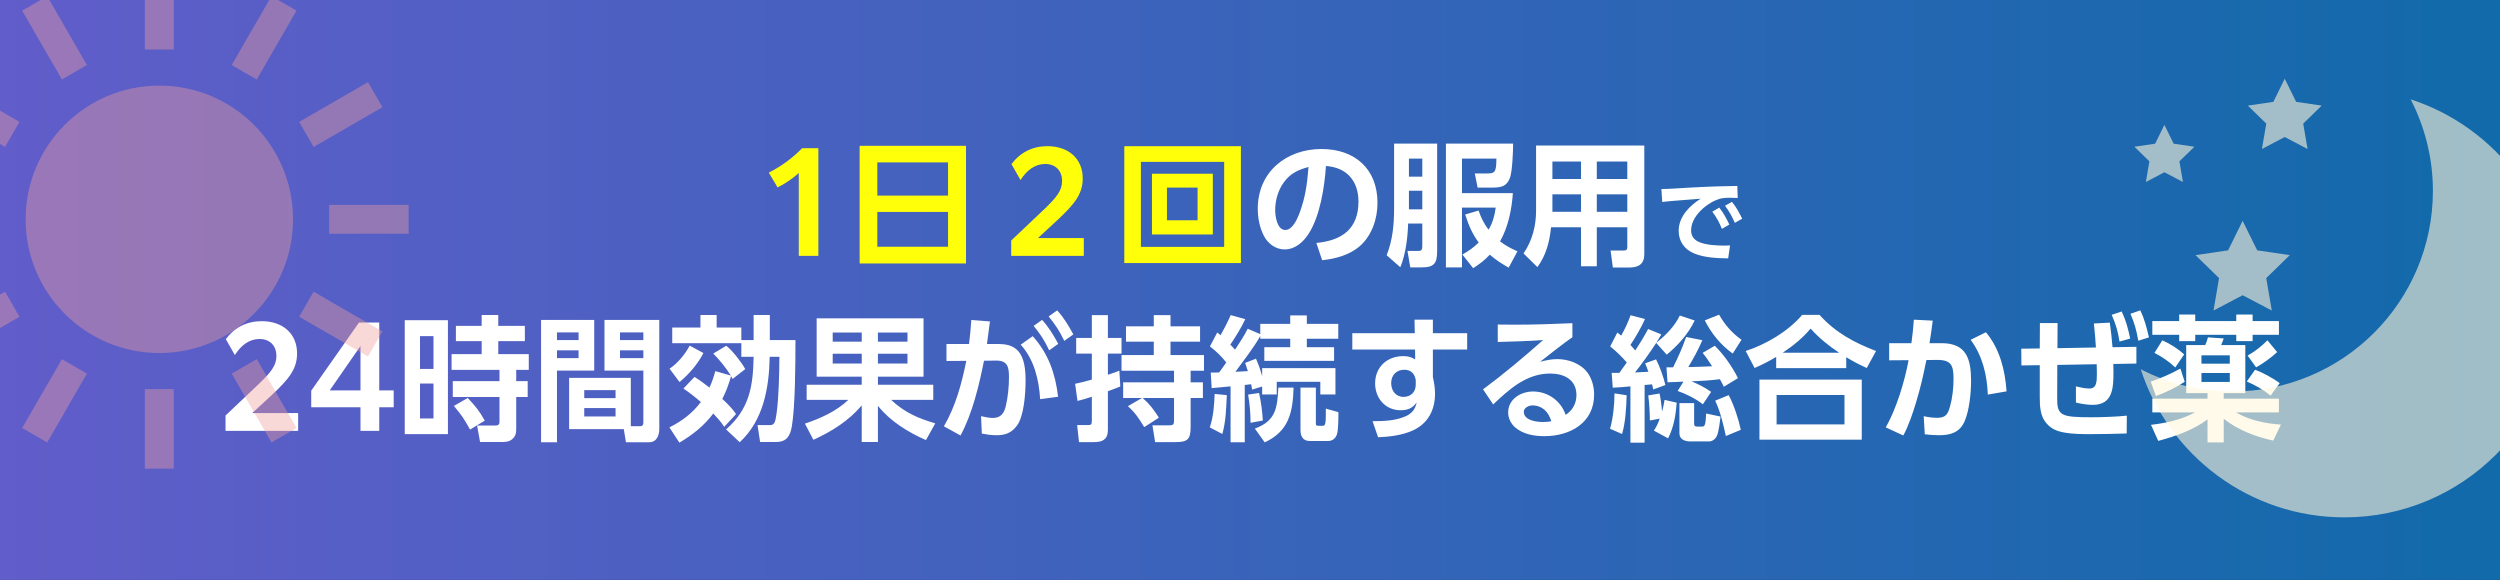 <svg width="500" height="116" viewBox="0 0 500 116" fill="none" xmlns="http://www.w3.org/2000/svg">
<rect x="0" y="0" width="500" height="116" fill="#333333" stroke="none"/>
<g clip-path="url(#clip0_6074_3832)">
<rect width="500" height="115.983" fill="url(#paint0_linear_6074_3832)"/>
<path d="M159.757 51.18V34.607C158.515 35.714 157.138 36.658 155.519 37.495L153.764 34.526C156.356 33.203 158.488 31.611 160.432 29.64H163.671V51.18H159.757ZM171.928 29.154H193.198V52.692H171.928V29.154ZM175.464 39.115H189.608V32.474H175.464V39.115ZM175.464 42.381V49.345H189.608V42.381H175.464ZM202.241 51.18V48.103L208.935 41.76C211.256 39.492 212.417 38.17 212.417 36.199C212.417 34.094 211.067 32.798 209.043 32.798C207.018 32.798 205.372 34.013 204.103 36.011L202.294 32.825C204.049 30.477 206.505 29.235 209.474 29.235C213.712 29.235 216.546 31.746 216.546 35.687C216.546 38.845 214.846 40.869 211.445 44.054L207.585 47.617H216.762V51.18H202.241ZM224.86 29.235H248.181V52.611H224.86V29.235ZM228.18 32.367V49.372H244.834V32.367H228.18ZM230.393 34.742H242.567V46.888H230.393V34.742ZM233.39 37.522V44.054H239.517V37.522H233.39Z" fill="#FFFF09"/>
<path d="M264.431 52.044L263.27 48.589C268.399 48.103 271.692 45.782 271.692 40.302C271.692 36.172 269.316 33.473 265.187 33.203C264.917 37.36 264.026 43.136 261.759 46.699C260.679 48.4 259.059 49.885 256.9 49.885C255.091 49.885 253.499 48.67 252.716 47.05C251.906 45.404 251.555 43.568 251.555 41.733C251.555 34.391 257.251 29.802 264.296 29.802C270.963 29.802 275.498 33.77 275.498 40.572C275.498 43.784 274.364 47.185 271.854 49.318C269.802 51.045 267.022 51.774 264.431 52.044ZM261.705 33.392C259.599 33.986 258.115 34.634 256.765 36.469C255.604 38.062 255.037 40.086 255.037 42.057C255.037 43.298 255.442 45.998 257.062 45.998C258.492 45.998 259.437 43.838 259.869 42.705C261.084 39.52 261.435 36.739 261.705 33.392ZM297.712 45.944C298.549 44.54 298.927 43.109 299.143 41.517H292.395V53.474H289.183V28.723H302.625C302.625 30.18 302.463 34.175 302.031 35.444C301.329 37.468 300.007 37.522 298.117 37.522H295.526L294.959 34.688H297.334C298.927 34.688 299.278 34.553 299.278 31.719H292.395V38.629H302.571C302.355 41.868 301.653 45.404 300.007 48.265C301.113 49.129 302.193 49.696 303.489 50.262L301.734 53.529C300.357 52.746 299.17 51.99 297.955 50.937C296.902 52.071 295.931 52.8 294.635 53.636L292.476 50.91C293.717 50.208 294.716 49.507 295.742 48.508C294.446 46.753 293.69 44.972 293.043 42.894L295.715 42.111C296.201 43.541 296.794 44.729 297.712 45.944ZM278.818 28.723H287.428V50.1C287.428 52.503 286.996 53.474 284.378 53.474H282.057L281.49 50.181H283.676C284.324 50.181 284.459 49.938 284.459 49.129V44.702H281.625C281.544 47.482 281.139 50.883 280.059 53.447L277.333 51.045C278.521 48.022 278.818 44.945 278.818 41.733V28.723ZM284.459 31.719H281.787V35.336H284.459V31.719ZM284.459 38.143H281.787V41.868H284.459V38.143ZM328.861 29.101V50.856C328.861 52.773 327.728 53.502 325.919 53.502H322.572L322.113 50.1H324.786C325.271 50.1 325.46 49.911 325.46 49.426V45.458H319.36V53.259H316.202V45.458H310.21C309.913 48.346 309.238 51.018 307.483 53.42L304.703 50.694C306.458 48.13 307.214 45.188 307.214 42.111V29.101H328.861ZM316.202 32.312H310.48V35.795H316.202V32.312ZM325.46 32.312H319.36V35.795H325.46V32.312ZM316.202 38.872H310.48V42.354H316.202V38.872ZM325.46 38.872H319.36V42.354H325.46V38.872ZM332.28 37.801C333.918 37.801 335.537 37.657 337.157 37.567C339.226 37.459 341.296 37.333 343.365 37.279C344.733 37.243 346.1 37.225 347.468 37.189L347.54 39.6C347 39.583 346.46 39.547 345.92 39.547C345.327 39.547 344.877 39.583 344.283 39.672C342.861 40.05 341.746 40.698 340.63 41.652C339.352 42.786 338.219 44.315 338.219 46.079C338.219 47.248 338.866 48.04 339.928 48.454C341.314 49.012 343.365 49.12 344.841 49.12C345.237 49.12 345.615 49.102 346.01 49.084L345.633 51.675C343.437 51.639 340.936 51.549 338.866 50.703C336.905 49.894 335.735 48.31 335.735 46.151C335.735 43.343 337.895 41.166 340.126 39.744C338.741 39.834 337.373 39.96 335.987 40.068C334.8 40.158 333.63 40.248 332.442 40.392L332.28 37.801ZM345.003 41.148L346.388 40.374C347.27 41.454 347.828 42.498 348.44 43.739L346.964 44.567C346.37 43.217 345.884 42.336 345.003 41.148ZM342.465 42.336L343.851 41.526C344.697 42.57 345.291 43.703 345.866 44.909L344.391 45.773C343.833 44.441 343.329 43.505 342.465 42.336ZM45.107 86.18V83.103L51.801 76.76C54.123 74.493 55.283 73.17 55.283 71.199C55.283 69.094 53.934 67.798 51.909 67.798C49.885 67.798 48.238 69.013 46.97 71.01L45.161 67.825C46.916 65.477 49.372 64.235 52.341 64.235C56.579 64.235 59.413 66.746 59.413 70.687C59.413 73.845 57.713 75.869 54.312 79.054L50.452 82.617H59.629V86.18H45.107ZM72.097 86.18V81.457H62.245V78.136L71.8 64.505H75.849V78.082H78.737V81.457H75.849V86.18H72.097ZM65.943 78.082H72.097V69.202L65.943 78.082ZM103.244 79.405V85.613C103.244 86.423 103.217 87.071 102.624 87.665C102.084 88.232 101.409 88.394 100.653 88.394H96.01L95.417 85.1H99.196C99.654 85.1 99.897 84.885 99.897 84.426V79.405H90.558V76.22H99.897V73.98H90.315V70.822H96.334V68.23H91.179V65.18H96.334V62.994H99.654V65.18H104.972V68.23H99.654V70.822H105.755V73.98H103.244V76.22H105.539V79.405H103.244ZM80.949 64.046H89.586V86.828H80.949V64.046ZM86.698 67.232H83.999V73.791H86.698V67.232ZM86.698 76.706H83.999V83.697H86.698V76.706ZM93.554 79.594C95.12 81.295 95.794 82.05 96.955 84.129L94.013 85.91C92.771 83.697 92.421 83.157 90.774 81.187L93.554 79.594ZM126.161 85.235H127.996C128.536 85.235 128.671 84.966 128.671 84.453V74.115H120.897V63.992H131.856V85.748C131.856 87.071 131.37 88.448 129.805 88.448H125.189L124.757 85.829H113.825V75.572H126.161V85.235ZM108.211 63.992H118.846V74.115H111.396V88.448H108.211V63.992ZM128.671 66.476H124.001V68.014H128.671V66.476ZM115.715 66.476H111.396V68.014H115.715V66.476ZM128.671 70.066H124.001V71.631H128.671V70.066ZM115.715 70.066H111.396V71.631H115.715V70.066ZM123.111 78.028H116.849V79.621H123.111V78.028ZM123.111 81.618H116.849V83.292H123.111V81.618ZM150.724 71.361H148.268V68.635H134.448V65.504H140.089V62.994H143.328V65.504H148.268V68.014H150.724V62.994H153.963V68.014H159.091C159.091 73.008 159.037 81.349 158.363 85.289C158.039 87.152 157.364 88.394 155.232 88.394H152.019L151.507 85.019H154.017C154.827 85.019 155.07 84.534 155.313 82.698C155.771 79.378 155.852 74.762 155.879 71.361H153.936C153.828 77.516 152.694 84.075 147.944 88.448L145.217 85.883C149.887 81.78 150.616 77.273 150.724 71.361ZM140.683 70.606C139.576 72.792 137.795 74.843 135.905 76.409L133.908 73.737C135.419 72.792 137.147 70.714 137.93 69.121L140.683 70.606ZM146.162 75.113C145.244 73.602 143.895 71.955 142.653 70.714L145.244 69.148C146.432 70.039 148.322 72.468 149.05 73.818L146.513 75.788C146.432 75.599 146.324 75.41 146.216 75.221C145.73 76.895 145.271 78.217 144.462 79.783C145.46 80.701 146.432 81.672 147.215 82.806L144.84 85.37C144.219 84.372 143.463 83.562 142.653 82.698C140.818 85.154 138.496 86.99 135.878 88.528L133.881 85.478C136.391 84.21 138.469 82.671 140.17 80.404C139.063 79.432 137.903 78.541 136.688 77.705L138.901 75.383C139.981 76.058 140.899 76.733 141.897 77.516C142.41 76.409 142.734 75.41 143.058 74.223L146.162 75.113ZM169.672 79.972H161.332V76.949H172.345V75.329H163.329V63.669H184.707V75.329H175.584V76.949H186.651V79.972H178.229C180.874 82.482 183.627 83.67 187.055 84.669L185.193 88.016C181.576 86.423 178.094 84.291 175.584 81.16V88.394H172.345V81.079C169.726 84.183 166.352 86.288 162.681 87.962L160.981 84.723C164.085 83.697 167.297 82.239 169.672 79.972ZM172.345 66.503H166.541V68.338H172.345V66.503ZM181.495 66.503H175.584V68.338H181.495V66.503ZM172.345 70.741H166.541V72.711H172.345V70.741ZM181.495 70.741H175.584V72.711H181.495V70.741ZM209.729 63.291L211.43 62.076C212.833 63.615 213.67 65.072 214.669 66.881L212.86 68.176C211.888 66.206 211.133 64.991 209.729 63.291ZM206.733 65.18L208.433 63.965C209.756 65.477 210.701 66.989 211.645 68.77L209.837 70.066C208.892 68.095 208.136 66.881 206.733 65.18ZM196.8 72.144C195.828 77.003 194.478 82.725 192.103 87.098L188.783 85.262C191.158 81.16 192.319 76.76 193.264 72.171L189.296 72.198V68.797H193.804C194.019 67.205 194.154 65.612 194.262 63.992L197.987 64.289C197.798 65.801 197.582 67.286 197.394 68.797H199.553C200.93 68.797 202.387 68.986 203.413 69.985C204.978 71.469 205.113 74.196 205.113 76.22C205.113 78.595 204.816 83.238 203.386 85.127C202.279 86.585 201.091 87.044 199.31 87.044C198.284 87.044 197.367 86.909 196.368 86.72L196.206 83.238C197.34 83.481 197.96 83.589 198.581 83.589C200.066 83.589 200.768 82.752 201.118 81.376C201.577 79.567 201.793 77.354 201.793 75.491C201.793 73.467 201.577 72.09 199.202 72.117L196.8 72.144ZM206.544 67.232C209.675 70.714 211.079 74.735 211.618 79.351L208.028 79.837C207.786 75.896 206.841 71.928 204.142 68.932L206.544 67.232ZM218.367 75.923V70.714H215.235V67.582H218.367V63.021H221.579V67.582H224.305V70.714H221.579V74.951C222.361 74.708 223.117 74.439 223.873 74.142L224.062 77.3C223.252 77.624 222.415 77.948 221.579 78.244V85.532C221.579 86.342 221.606 87.152 220.985 87.773C220.391 88.367 219.473 88.421 218.69 88.421H215.802L215.424 85.019H217.449C218.178 85.019 218.367 84.966 218.367 84.183V79.351C217.422 79.675 216.477 79.945 215.505 80.188L215.019 76.76C216.153 76.517 217.26 76.247 218.367 75.923ZM228.543 79.594C230 80.89 230.729 81.915 231.782 83.535L228.84 85.424C227.895 83.832 226.977 82.455 225.573 81.241L228.408 79.594H224.629V76.463H234.805V74.142H224.305V71.01H230.756V68.338H225.196V65.261H230.756V63.021H234.103V65.261H240.014V68.338H234.103V71.01H240.797V74.142H238.125V76.463H240.581V79.594H238.125V85.37C238.125 87.854 237.558 88.421 235.075 88.421H231.026L230.486 85.073H233.752C234.643 85.073 234.805 84.912 234.805 84.102V79.594H228.543ZM245.251 72.495C244.36 71.307 243.145 70.174 241.985 69.283L243.442 66.503C243.685 66.665 243.901 66.854 244.117 67.043C244.846 65.72 245.548 64.397 246.142 63.021L249.057 63.831C248.22 65.612 247.167 67.286 246.061 68.932C246.385 69.256 246.708 69.58 247.005 69.931C247.896 68.581 248.841 67.178 249.543 65.747L252.053 66.827V64.775H258.045V63.075H261.365V64.775H267.654V67.744H261.365V69.445H266.818V72.171H252.863V69.445H258.045V67.744H252.053V67.205C250.865 69.364 248.571 72.333 247.086 74.358C247.896 74.331 248.733 74.277 249.57 74.223C249.408 73.683 249.219 73.143 249.03 72.576L251.189 71.739C251.702 72.846 252.107 74.061 252.431 75.221V73.629H267.088V78.892H264.064V76.355H255.346V78.892H252.431V77.3L250.433 77.921C250.379 77.543 250.298 77.192 250.217 76.841C249.813 76.895 249.381 76.949 248.949 77.003V88.448H246.115V77.273C244.873 77.381 243.604 77.516 242.336 77.624L242.147 74.519C242.687 74.519 243.253 74.519 243.82 74.493C244.306 73.845 244.792 73.17 245.251 72.495ZM260.097 77.516H263.174V84.588C263.174 85.073 263.228 85.154 263.714 85.154H264.577C265.144 85.154 265.171 84.534 265.171 81.726L267.681 82.428C267.681 83.427 267.681 86.018 267.385 86.882C267.115 87.692 266.467 88.205 265.576 88.205H262.04C260.528 88.205 260.097 87.26 260.097 85.91V77.516ZM255.67 77.516H258.72C258.558 82.482 257.802 86.207 252.944 88.475L250.973 85.721C255.211 84.156 255.454 81.564 255.67 77.516ZM252.566 84.102L250.109 84.561C250.109 82.644 249.948 80.836 249.624 78.919L251.81 78.595C252.242 80.539 252.431 82.104 252.566 84.102ZM245.359 79.027C245.251 81.618 245.17 84.291 244.468 86.801L241.958 85.478C242.687 83.346 242.849 80.998 242.93 78.784L245.359 79.027ZM286.576 66.638H293.432V69.904H286.576V75.41C286.819 76.517 287.008 77.597 287.008 78.73C287.008 82.023 285.577 84.75 282.5 86.126C280.422 87.044 277.885 87.368 275.617 87.449L274.51 84.237C276.751 84.237 279.045 84.156 281.097 83.265C282.392 82.698 283.04 81.861 283.337 80.485C282.527 81.645 281.501 82.05 280.125 82.05C277.075 82.05 275.023 79.648 275.023 76.679C275.023 73.413 277.426 71.226 280.638 71.226C281.609 71.226 282.203 71.388 283.04 71.874L283.013 69.904H270.462V66.638H282.959L282.905 63.938H286.576V66.638ZM283.148 75.977C282.905 74.708 282.203 73.953 280.854 73.953C279.261 73.953 278.235 75.059 278.235 76.625C278.235 78.109 279.126 79.378 280.719 79.378C282.149 79.378 283.148 78.406 283.148 76.976V75.977ZM299.552 64.91C300.74 64.91 301.927 64.937 303.088 64.937C306.894 64.937 310.673 64.802 314.479 64.64V67.448C312.778 68.608 309.728 71.01 308.028 72.36C309.161 72.063 310.268 71.82 311.456 71.82C313.696 71.82 316.179 72.711 317.529 74.573C318.42 75.815 318.824 77.408 318.824 78.919C318.824 84.615 313.966 87.233 308.864 87.233C306.813 87.233 304.68 86.855 303.088 85.532C302.197 84.777 301.63 83.643 301.63 82.509C301.63 79.81 304.168 78.298 306.624 78.298C309.566 78.298 312.184 80.161 313.129 82.968C314.506 82.104 315.288 80.674 315.288 79.027C315.288 75.896 312.778 74.708 310.025 74.708C305.301 74.708 301.846 77.84 298.634 80.89L296.61 77.867C300.767 74.789 304.734 71.442 308.621 68.014C305.598 68.23 302.575 68.311 299.552 68.392V64.91ZM310.268 84.237C309.944 83.319 309.647 82.644 308.918 81.969C308.27 81.403 307.407 81.079 306.543 81.079C305.571 81.079 304.761 81.672 304.761 82.347C304.761 84.075 307.272 84.399 308.54 84.399C309.134 84.399 309.701 84.372 310.268 84.237ZM346.546 70.714C344.143 68.986 342.281 66.719 340.958 64.073L343.819 62.94C345.061 65.072 346.303 66.503 348.3 67.96L346.546 70.714ZM325.357 72.495C324.277 71.253 323.305 70.309 322.037 69.283L323.467 66.503C323.764 66.719 323.953 66.881 324.223 67.124C325.006 65.801 325.6 64.478 326.112 63.048L329.001 63.803C328.326 65.342 327.03 67.609 326.085 68.986C326.409 69.364 326.733 69.715 327.057 70.093C327.975 68.689 328.839 67.286 329.621 65.801L332.267 66.881C331.943 67.448 331.619 67.987 331.268 68.554C333.184 67.016 334.885 65.315 335.965 63.102L338.934 64.1C337.692 66.746 335.614 69.067 333.346 70.93L331.241 68.581C330.053 70.417 328.38 72.765 327.003 74.493C327.894 74.439 328.785 74.412 329.675 74.358C329.486 73.791 329.27 73.224 329.028 72.657L331.214 71.874C331.916 73.197 332.752 75.545 333.076 77.003L330.647 77.894C330.566 77.543 330.512 77.192 330.404 76.868L328.92 77.003V88.528H326.085V77.273C324.925 77.381 323.737 77.489 322.549 77.543L322.333 74.573C322.846 74.573 323.413 74.573 323.872 74.573L325.357 72.495ZM336.693 76.328C335.641 76.382 334.561 76.436 333.508 76.463L333.292 73.467H334.615C335.668 71.361 336.45 69.607 337.233 67.394L340.472 68.041C339.636 69.985 338.745 71.577 337.665 73.413C339.258 73.386 340.823 73.332 342.416 73.251C341.768 72.252 341.282 71.496 340.526 70.579L342.956 69.148C344.845 71.037 346.384 73.251 347.598 75.626L344.764 77.354C344.521 76.841 344.278 76.328 343.981 75.842C342.038 76.085 340.283 76.193 338.313 76.274C339.77 76.895 340.931 77.462 342.227 78.379L340.58 80.863C339.123 79.729 337.287 78.811 335.533 78.19L336.693 76.328ZM325.33 79.054C325.276 81.43 325.087 84.534 324.412 86.801L322.01 85.748C322.63 83.616 322.9 80.863 322.9 78.676L325.33 79.054ZM331.943 83.724L329.972 84.102C329.972 82.644 329.837 80.377 329.648 79.081L331.916 78.703C332.159 79.891 332.321 81.106 332.402 82.32C332.645 81.537 332.779 80.782 332.914 79.972L335.344 80.539C335.155 82.995 334.75 85.478 333.616 87.665L330.782 86.126C331.322 85.289 331.619 84.669 331.943 83.724ZM345.736 79.027C346.761 80.917 347.733 83.886 348.165 85.964L345.169 87.206C344.629 84.723 344.116 82.455 343.037 80.134L345.736 79.027ZM338.826 80.62V84.642C338.826 85.046 338.88 85.316 339.366 85.316H340.364C340.904 85.316 341.12 85.235 341.228 82.698L344.116 83.319C344.008 84.21 343.738 86.342 343.414 87.098C343.145 87.719 342.551 88.286 341.822 88.286H338.097C337.017 88.286 335.884 87.908 335.884 86.666V80.62H338.826ZM369.246 71.442V73.629H355.237V71.388C353.725 72.279 352.511 72.9 350.918 73.602L349.137 70.201C353.267 68.851 357.612 66.287 360.447 62.967H363.902C367.06 66.503 370.839 68.527 375.211 70.201L373.349 73.602C371.864 72.927 370.623 72.279 369.246 71.442ZM356.533 70.552H367.842C365.656 69.094 363.902 67.69 362.12 65.72C360.42 67.717 358.692 69.094 356.533 70.552ZM351.89 75.923H372.35V87.935H351.89V75.923ZM368.895 79H355.318V84.885H368.895V79ZM385.279 72.009C384.605 75.302 384.173 77.273 383.201 80.512C382.58 82.59 381.689 85.208 380.664 87.098L377.155 85.478C379.287 81.726 380.934 76.274 381.716 72.036L377.83 72.063V68.635H382.283C382.499 67.07 382.661 65.531 382.769 63.938L386.548 64.127C386.359 65.639 386.143 67.151 385.9 68.635H388.33C393.35 68.635 394.214 71.874 394.214 76.22C394.214 78.568 393.863 82.104 392.918 84.264C391.947 86.477 390.138 87.044 387.871 87.044C386.899 87.044 385.927 86.99 384.956 86.855L384.74 83.238C385.603 83.427 386.521 83.562 387.412 83.562C389.166 83.562 389.571 82.833 390.003 81.295C390.489 79.594 390.705 77.57 390.705 75.788C390.705 73.062 390.273 71.955 387.331 71.982L385.279 72.009ZM397.183 66.449C399.963 69.769 401.016 74.034 401.313 78.271L397.561 78.919C397.426 75.032 396.481 71.118 394.133 67.96L397.183 66.449ZM426.092 62.751L428.062 62.076C428.926 63.885 429.331 65.531 429.79 67.475L427.657 68.149C427.306 66.071 426.902 64.667 426.092 62.751ZM422.34 62.967L424.337 62.292C425.228 64.181 425.606 65.693 426.038 67.717L423.905 68.311C423.582 66.26 423.177 64.883 422.34 62.967ZM411.489 69.634L419.182 69.499C419.101 67.906 418.939 66.287 418.777 64.694L421.962 64.532C422.232 66.368 422.34 67.636 422.502 69.445L427.279 69.364V72.711L422.664 72.792C422.664 73.305 422.691 73.845 422.691 74.385C422.691 77.462 422.61 80.971 418.588 80.971C417.454 80.971 416.294 80.782 415.187 80.512V77.273C416.051 77.489 416.995 77.705 417.886 77.705C419.317 77.705 419.371 76.382 419.371 74.762C419.371 73.872 419.344 73.467 419.344 72.846L411.462 72.981L411.435 79.648C411.408 83.103 412.191 83.454 418.264 83.454C420.235 83.454 423.447 83.346 425.363 83.13L425.336 86.693C422.88 86.774 420.423 86.828 417.94 86.828C416.429 86.828 414.458 86.801 412.974 86.531C411.462 86.261 410.274 85.829 409.249 84.615C408.061 83.238 407.953 81.268 407.953 79.54V73.035L404.282 73.089L404.255 69.742L407.953 69.688L407.98 64.613H411.516L411.489 69.634ZM435.836 62.913H439.048V64.208H447.254V62.913H450.52V64.208H455.783V66.962H450.52V68.23H447.254V66.962H439.048V68.23H435.836V66.962H430.465V64.208H435.836V62.913ZM441.504 83.886C438.589 86.045 435.134 87.233 431.652 88.178L430.195 84.966C433.245 84.615 436.295 83.94 438.994 82.482H430.465V79.729H441.504V78.622H437.24V69.013H441.046C441.288 68.5 441.45 68.014 441.585 67.475L444.743 67.69C444.582 68.122 444.42 68.581 444.231 69.013H449.062V78.622H444.743V79.729H455.783V82.482H447.2C449.872 84.048 453.111 84.723 456.188 84.912L454.65 88.124C451.114 87.341 447.605 86.018 444.743 83.751V88.475H441.504V83.886ZM432.462 68.068C433.974 68.716 435.62 69.769 436.835 70.876L435.053 73.494C433.92 72.387 432.3 71.28 430.896 70.579L432.462 68.068ZM455.432 70.417C454.218 71.55 452.679 72.657 451.222 73.467L449.521 71.118C450.979 70.309 452.301 69.256 453.489 68.068L455.432 70.417ZM445.958 71.064H440.29V72.738H445.958V71.064ZM431.193 79.216L430.141 76.328C432.192 75.626 434.163 74.789 436.079 73.71L436.943 76.355C435.161 77.543 433.191 78.46 431.193 79.216ZM451.006 73.953C452.49 74.466 454.677 75.68 455.945 76.625L454.11 79.135C452.706 77.948 451.033 77.03 449.359 76.301L451.006 73.953ZM445.958 74.6H440.29V76.382H445.958V74.6Z" fill="white"/>
<g clip-path="url(#clip1_6074_3832)">
<path d="M442.705 62.108L448.526 59.045L454.359 62.108L453.247 55.618L457.962 51.025L451.442 50.07L448.526 44.164L445.621 50.07L439.102 51.025L443.812 55.618L442.705 62.108Z" fill="#FFF7DB" fill-opacity="0.6"/>
<path d="M452.385 29.801L456.946 27.403L461.513 29.801L460.641 24.718L464.336 21.121L459.229 20.371L456.946 15.746L454.669 20.371L449.565 21.121L453.254 24.718L452.385 29.801Z" fill="#FFF7DB" fill-opacity="0.6"/>
<path d="M429.174 36.399L432.88 34.45L436.589 36.399L435.881 32.269L438.882 29.346L434.732 28.738L432.88 24.979L431.027 28.738L426.88 29.346L429.878 32.269L429.174 36.399Z" fill="#FFF7DB" fill-opacity="0.6"/>
<path d="M482.141 19.873C484.951 25.362 486.581 31.57 486.581 38.161C486.581 60.33 468.617 78.302 446.448 78.302C439.85 78.302 433.642 76.678 428.148 73.854C433.731 91.034 449.852 103.471 468.894 103.471C492.557 103.471 511.745 84.282 511.745 60.619C511.745 41.58 499.319 25.453 482.141 19.873Z" fill="#FFF7DB" fill-opacity="0.6"/>
</g>
<g clip-path="url(#clip2_6074_3832)">
<path d="M31.865 70.601C46.632 70.601 58.602 58.63 58.602 43.863C58.602 29.096 46.632 17.125 31.865 17.125C17.099 17.125 5.128 29.096 5.128 43.863C5.128 58.63 17.099 70.601 31.865 70.601Z" fill="#F09D9D" fill-opacity="0.4"/>
<path d="M34.756 -5.998H28.976V9.899H34.756V-5.998Z" fill="#F09D9D" fill-opacity="0.4"/>
<path d="M34.756 77.827H28.976V93.724H34.756V77.827Z" fill="#F09D9D" fill-opacity="0.4"/>
<path d="M17.388 13.004L9.439 -0.763L4.433 2.128L12.381 15.896L17.388 13.004Z" fill="#F09D9D" fill-opacity="0.4"/>
<path d="M46.343 74.718L54.293 88.484L59.299 85.594L51.349 71.827L46.343 74.718Z" fill="#F09D9D" fill-opacity="0.4"/>
<path d="M-12.759 21.435L1.008 29.384L3.899 24.378L-9.869 16.43L-12.759 21.435Z" fill="#F09D9D" fill-opacity="0.4"/>
<path d="M59.834 63.347L73.602 71.296L76.492 66.29L62.724 58.342L59.834 63.347Z" fill="#F09D9D" fill-opacity="0.4"/>
<path d="M81.727 40.972H65.829V46.753H81.727V40.972Z" fill="#F09D9D" fill-opacity="0.4"/>
<path d="M-12.759 66.288L-9.869 71.296L3.898 63.347L1.008 58.34L-12.759 66.288Z" fill="#F09D9D" fill-opacity="0.4"/>
<path d="M76.492 21.435L73.602 16.43L59.834 24.378L62.724 29.384L76.492 21.435Z" fill="#F09D9D" fill-opacity="0.4"/>
<path d="M4.436 85.6L9.443 88.491L17.392 74.723L12.385 71.833L4.436 85.6Z" fill="#F09D9D" fill-opacity="0.4"/>
<path d="M46.344 13.004L51.35 15.896L59.299 2.128L54.293 -0.763L46.344 13.004Z" fill="#F09D9D" fill-opacity="0.4"/>
</g>
</g>
<defs>
<linearGradient id="paint0_linear_6074_3832" x1="0" y1="57.991" x2="500" y2="57.991" gradientUnits="userSpaceOnUse">
<stop stop-color="#615DCA"/>
<stop offset="1" stop-color="#116AAA"/>
</linearGradient>
<clipPath id="clip0_6074_3832">
<rect width="500" height="115.983" fill="white"/>
</clipPath>
<clipPath id="clip1_6074_3832">
<rect width="87.725" height="87.725" fill="white" transform="translate(425.45 15.746)"/>
</clipPath>
<clipPath id="clip2_6074_3832">
<rect width="99.722" height="99.722" fill="white" transform="translate(-17.995 -5.998)"/>
</clipPath>
</defs>
</svg>
